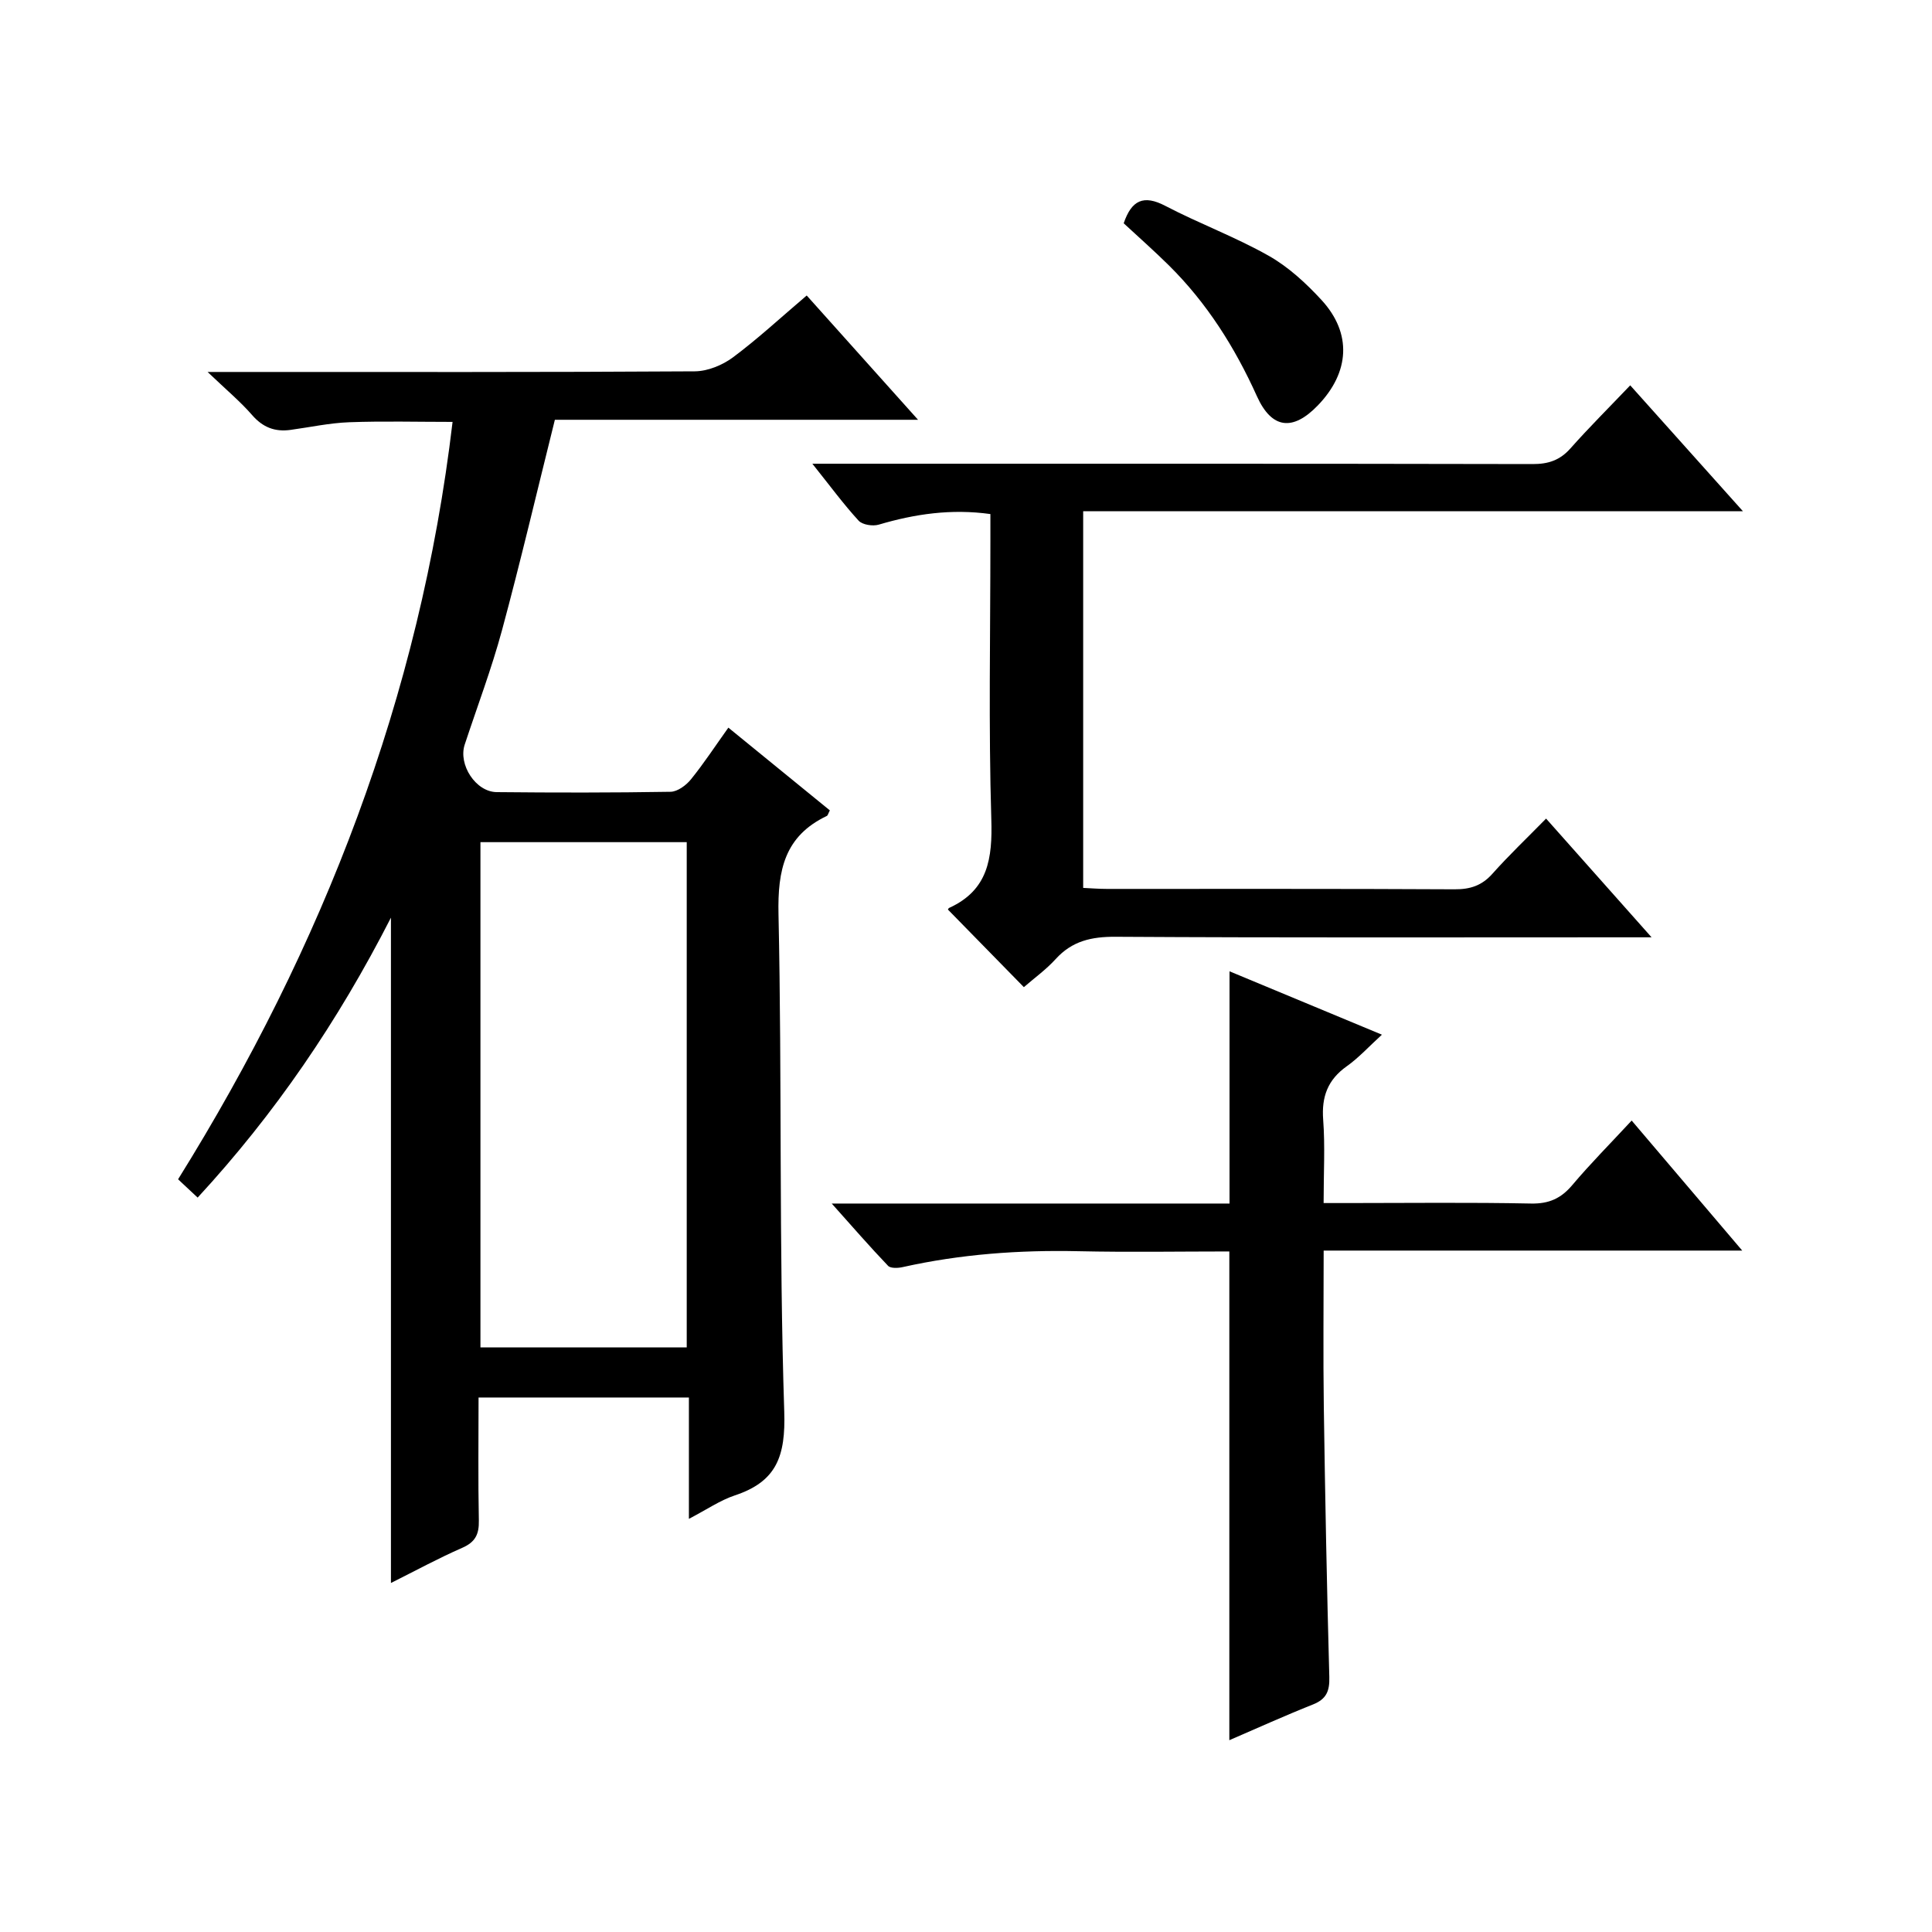 <?xml version="1.0" encoding="utf-8"?>
<svg version="1.1" id="ZDIC" xmlns="http://www.w3.org/2000/svg" xmlns:xlink="http://www.w3.org/1999/xlink" x="0px" y="0px"
	 viewBox="0 0 400 400" style="enable-background:new 0 0 400 400;" xml:space="preserve">

<g>
	
	<path d="M142.63,314.46c0-8.79,0-16.85,0-25.12c-14.7,0-28.79,0-43.55,0c0,8.58-0.11,17.03,0.06,25.46
		c0.06,2.85-0.72,4.47-3.44,5.66c-4.97,2.17-9.75,4.78-14.76,7.28c0-45.84,0-91.19,0-137.75c-11.02,21.57-24.02,40.62-40.02,57.96
		c-1.38-1.29-2.55-2.39-4.05-3.79C66.85,196,86.96,144.33,93.7,87.35c-7.29,0-14.35-0.19-21.4,0.07c-4.08,0.15-8.13,1.04-12.19,1.59
		c-3.19,0.43-5.68-0.52-7.89-3.05c-2.46-2.83-5.38-5.26-9.24-8.95c3.38,0,5.13,0,6.88,0c31.33,0,62.66,0.07,93.99-0.13
		c2.67-0.02,5.73-1.28,7.91-2.9c5.17-3.85,9.92-8.27,15.26-12.8c7.6,8.49,14.98,16.72,23.05,25.73c-25.9,0-50.78,0-75.19,0
		c-3.72,14.91-7.09,29.3-10.94,43.55c-2.17,8.02-5.13,15.82-7.73,23.71c-1.36,4.14,2.28,9.79,6.63,9.83c12,0.12,24,0.13,35.99-0.07
		c1.44-0.02,3.23-1.34,4.22-2.57c2.69-3.32,5.04-6.92,7.75-10.71c7.25,5.91,14.16,11.54,21.01,17.13c-0.34,0.64-0.41,1.05-0.64,1.16
		c-8.71,4.16-10.19,11.18-9.99,20.34c0.74,34.32,0.08,68.67,1.19,102.97c0.3,9.26-1.58,14.49-10.24,17.36
		C149.07,310.63,146.31,312.55,142.63,314.46z M142.18,278.96c0-35.19,0-69.92,0-104.6c-14.49,0-28.58,0-42.71,0
		c0,35.03,0,69.75,0,104.6C113.83,278.96,127.8,278.96,142.18,278.96z"/>
	<path d="M337.52,79.78c7.87,8.79,15.24,17.03,23.34,26.07c-46.14,0-91.18,0-136.6,0c0,26.19,0,51.9,0,77.98
		c1.66,0.08,3.27,0.21,4.89,0.21c24,0.01,48-0.05,72,0.08c3.24,0.02,5.65-0.76,7.84-3.22c3.41-3.83,7.14-7.37,11.11-11.42
		c7.28,8.19,14.15,15.93,21.84,24.58c-2.99,0-4.74,0-6.5,0c-34.83,0-69.66,0.1-104.49-0.11c-4.98-0.03-8.99,0.87-12.39,4.62
		c-1.98,2.18-4.43,3.94-6.58,5.81c-5.39-5.51-10.5-10.74-15.7-16.04c-0.07,0.11,0.03-0.28,0.26-0.38c8.06-3.69,8.95-10.25,8.7-18.34
		c-0.58-19.15-0.19-38.34-0.19-57.51c0-1.81,0-3.61,0-5.68c-8.11-1.13-15.63-0.02-23.11,2.19c-1.24,0.37-3.38,0.04-4.17-0.82
		c-3.13-3.41-5.88-7.16-9.58-11.79c2.74,0,4.44,0,6.14,0c47.66,0,95.33-0.03,142.99,0.07c3.26,0.01,5.66-0.8,7.83-3.25
		C329.02,88.47,333.15,84.36,337.52,79.78z"/>
	<path d="M254.52,360.29c0-33.86,0-67.24,0-101.19c-10.34,0-20.79,0.18-31.22-0.05c-12.28-0.27-24.41,0.61-36.41,3.29
		c-0.97,0.22-2.5,0.29-3.03-0.27c-3.74-3.91-7.29-8-11.66-12.89c28.2,0,55.23,0,82.36,0c0-16.23,0-31.95,0-48.08
		c10.29,4.28,20.59,8.56,31.55,13.12c-2.72,2.48-4.81,4.79-7.28,6.54c-3.94,2.79-5.24,6.31-4.88,11.07
		c0.41,5.46,0.09,10.97,0.09,17.25c1.8,0,3.38,0,4.97,0c12.66,0,25.33-0.16,37.98,0.1c3.72,0.07,6.21-1.06,8.55-3.84
		c3.75-4.44,7.87-8.59,12.28-13.34c7.48,8.8,14.84,17.45,22.89,26.92c-29.33,0-57.68,0-86.66,0c0,11.13-0.12,21.73,0.03,32.33
		c0.27,18.65,0.63,37.3,1.14,55.95c0.08,2.91-0.59,4.58-3.38,5.69C266.05,355.19,260.38,357.76,254.52,360.29z"/>
	<path d="M232.65,46.23c1.63-4.79,4.11-5.97,8.63-3.6c7.01,3.66,14.5,6.43,21.38,10.32c4.09,2.31,7.75,5.69,10.96,9.18
		c6.33,6.89,5.83,14.96-0.78,21.81c-5.18,5.37-9.54,4.89-12.61-1.91c-4.56-10.11-10.36-19.31-18.26-27.12
		C238.93,51.91,235.72,49.07,232.65,46.23z"/>
	
</g>
</svg>
